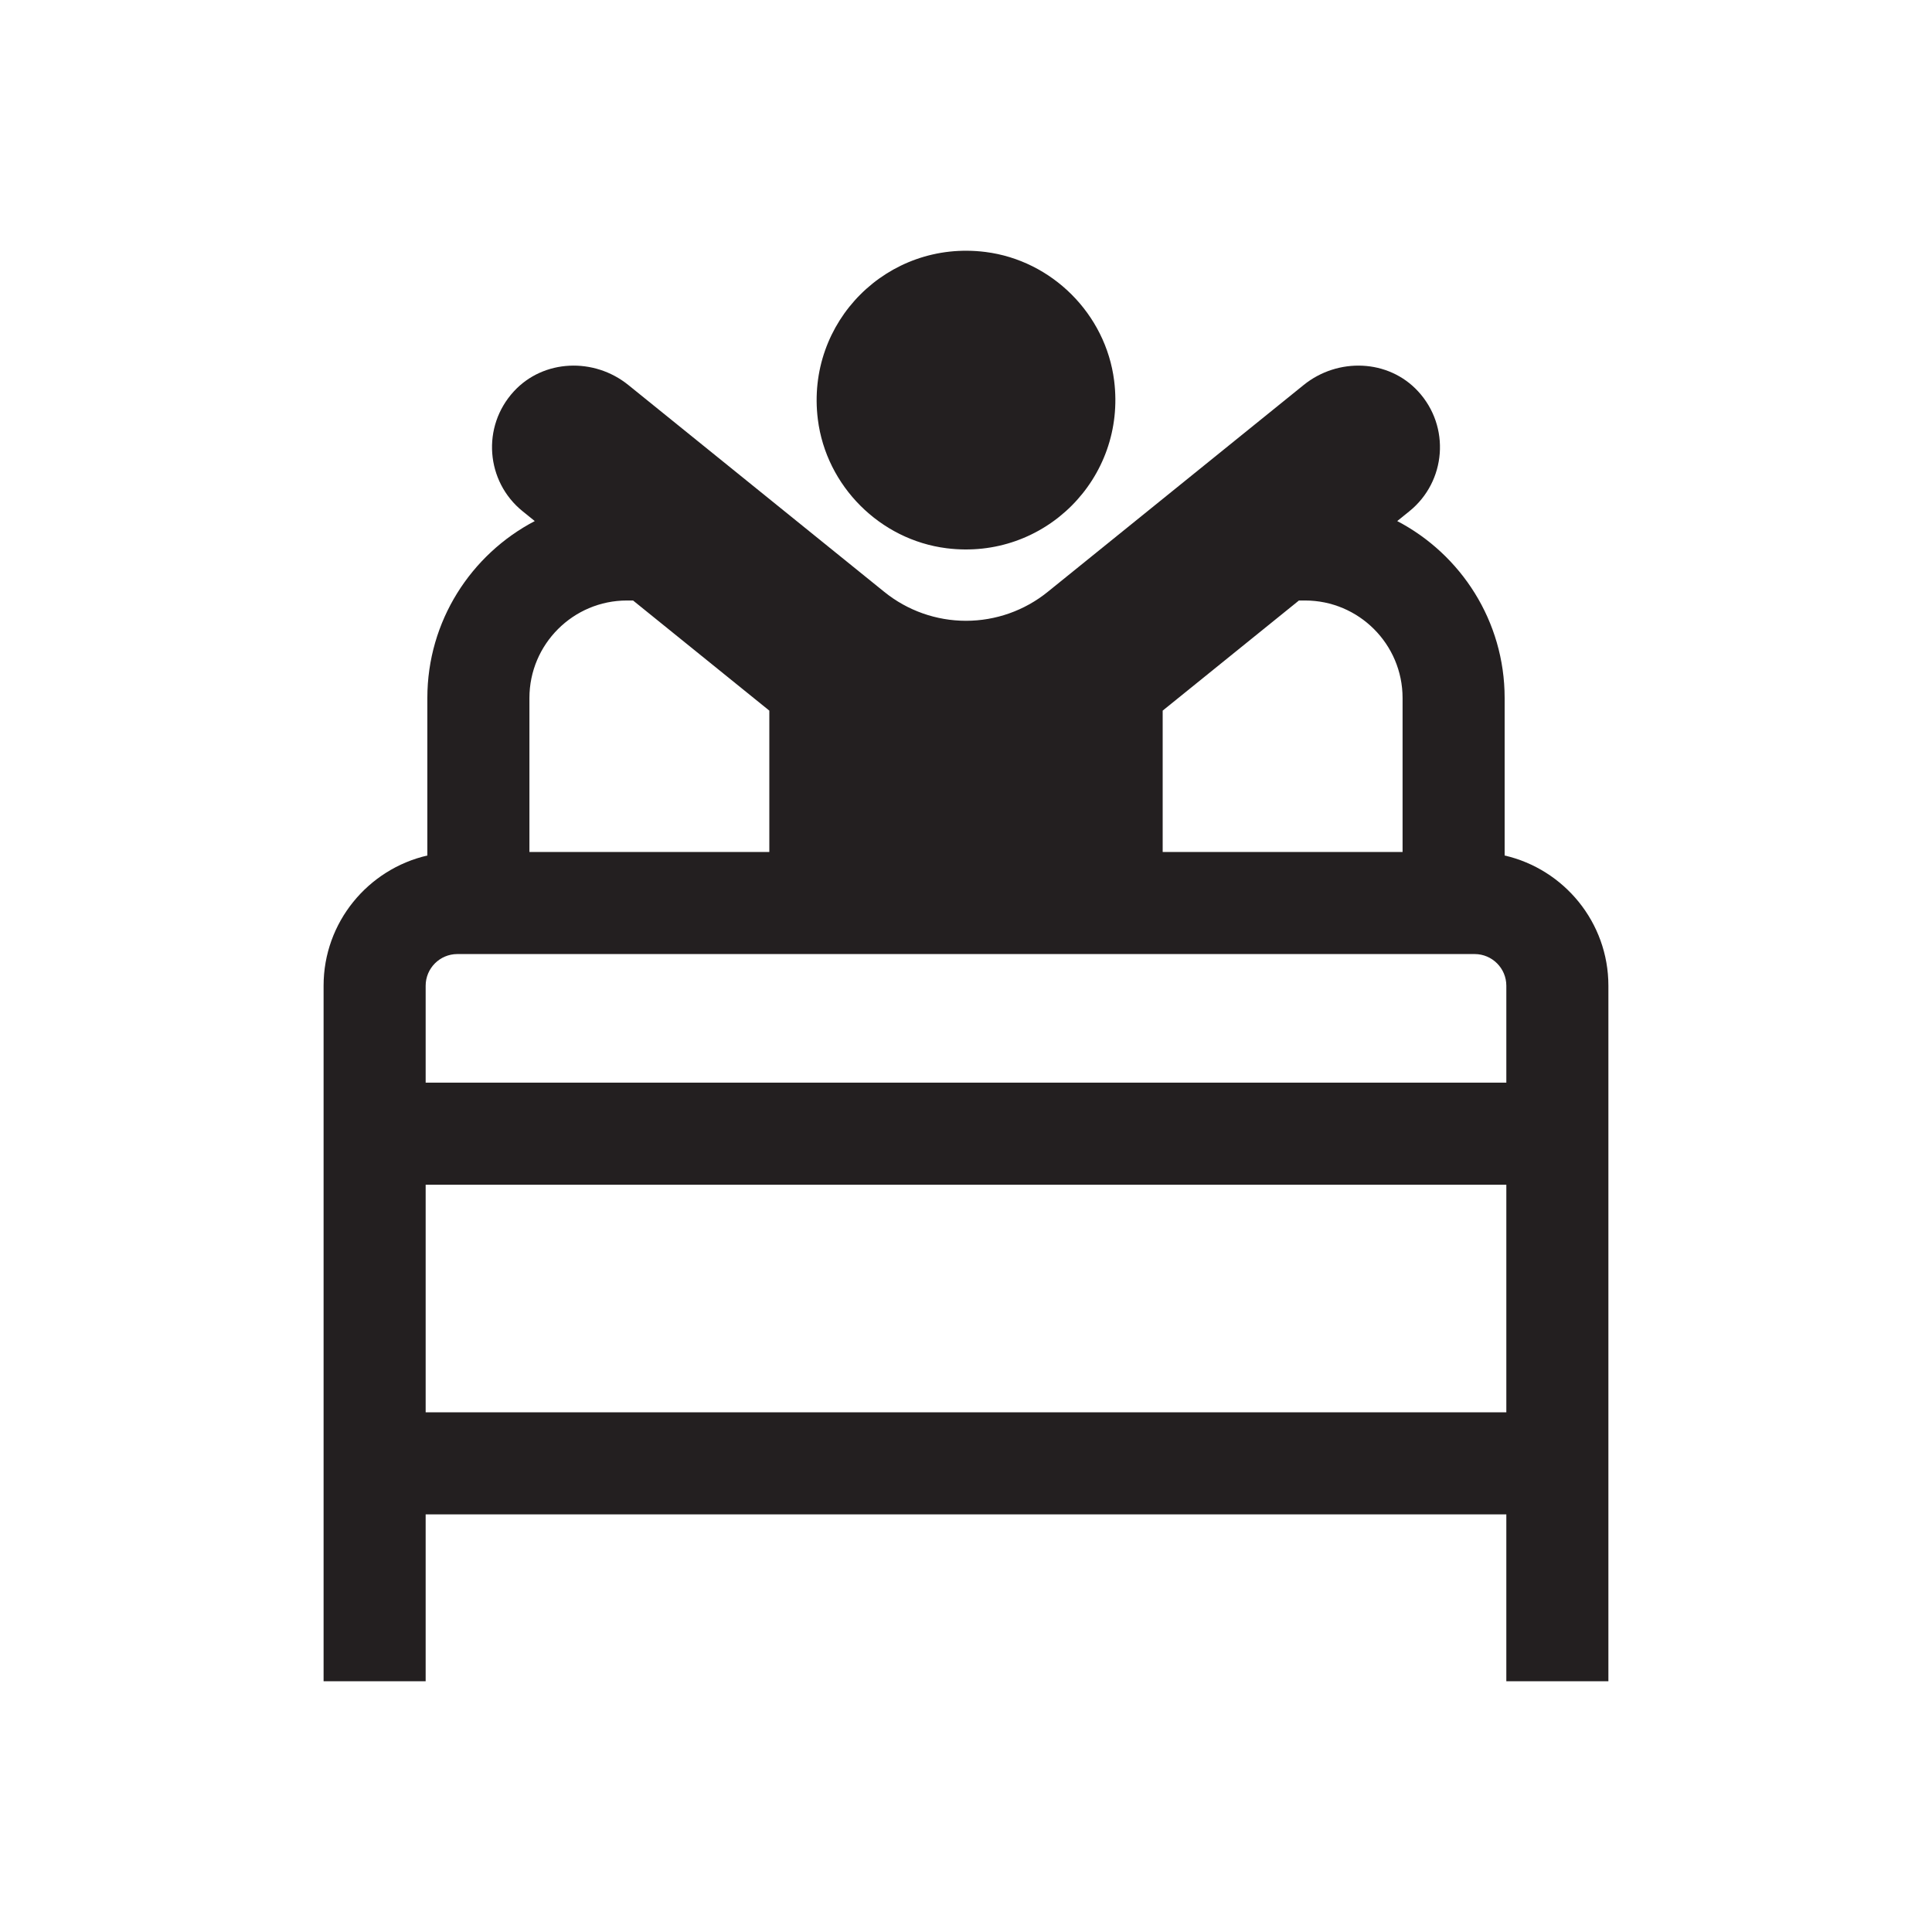 <svg viewBox="0 0 265 265" xmlns="http://www.w3.org/2000/svg" data-name="Layer 2" id="Layer_2">
  <defs>
    <style>
      .cls-1 {
        fill: #231f20;
        stroke-width: 0px;
      }
    </style>
  </defs>
  <path d="M206.382,117.344v-21.605c0-10.536-5.987-19.694-14.734-24.267l1.669-1.349c5.044-4.077,5.658-11.603,1.192-16.449-4.076-4.423-11.012-4.65-15.69-.87l-35.12,28.386c-3.17,2.562-7.123,3.96-11.2,3.96s-8.029-1.398-11.2-3.96l-35.12-28.386c-4.677-3.781-11.614-3.553-15.69.87-4.466,4.846-3.852,12.372,1.192,16.449l1.669,1.349c-8.747,4.573-14.734,13.731-14.734,24.267v21.605c-8.139,1.874-14.232,9.162-14.232,17.862v95.402h14v-22.888h148.229v22.888h14v-95.402c0-8.7-6.093-15.989-14.232-17.862ZM178.167,82.367h.844c7.373,0,13.371,5.998,13.371,13.371v21.124h-32.905v-19.389l18.69-15.106ZM85.989,82.367h.844l18.69,15.106v19.389h-32.905v-21.124c0-7.373,5.998-13.371,13.371-13.371ZM206.615,193.721H58.385v-31.225h148.229v31.225ZM58.385,148.496v-13.29c0-2.396,1.949-4.344,4.344-4.344h139.541c2.396,0,4.344,1.948,4.344,4.344v13.29H58.385Z" class="cls-1"></path>
  <path d="M135.164,34.56c-13.402-1.689-24.673,9.582-22.983,22.983,1.151,9.131,8.525,16.505,17.656,17.656,13.401,1.689,24.671-9.581,22.983-22.983-1.151-9.131-8.524-16.505-17.656-17.656Z" class="cls-1"></path>
</svg>